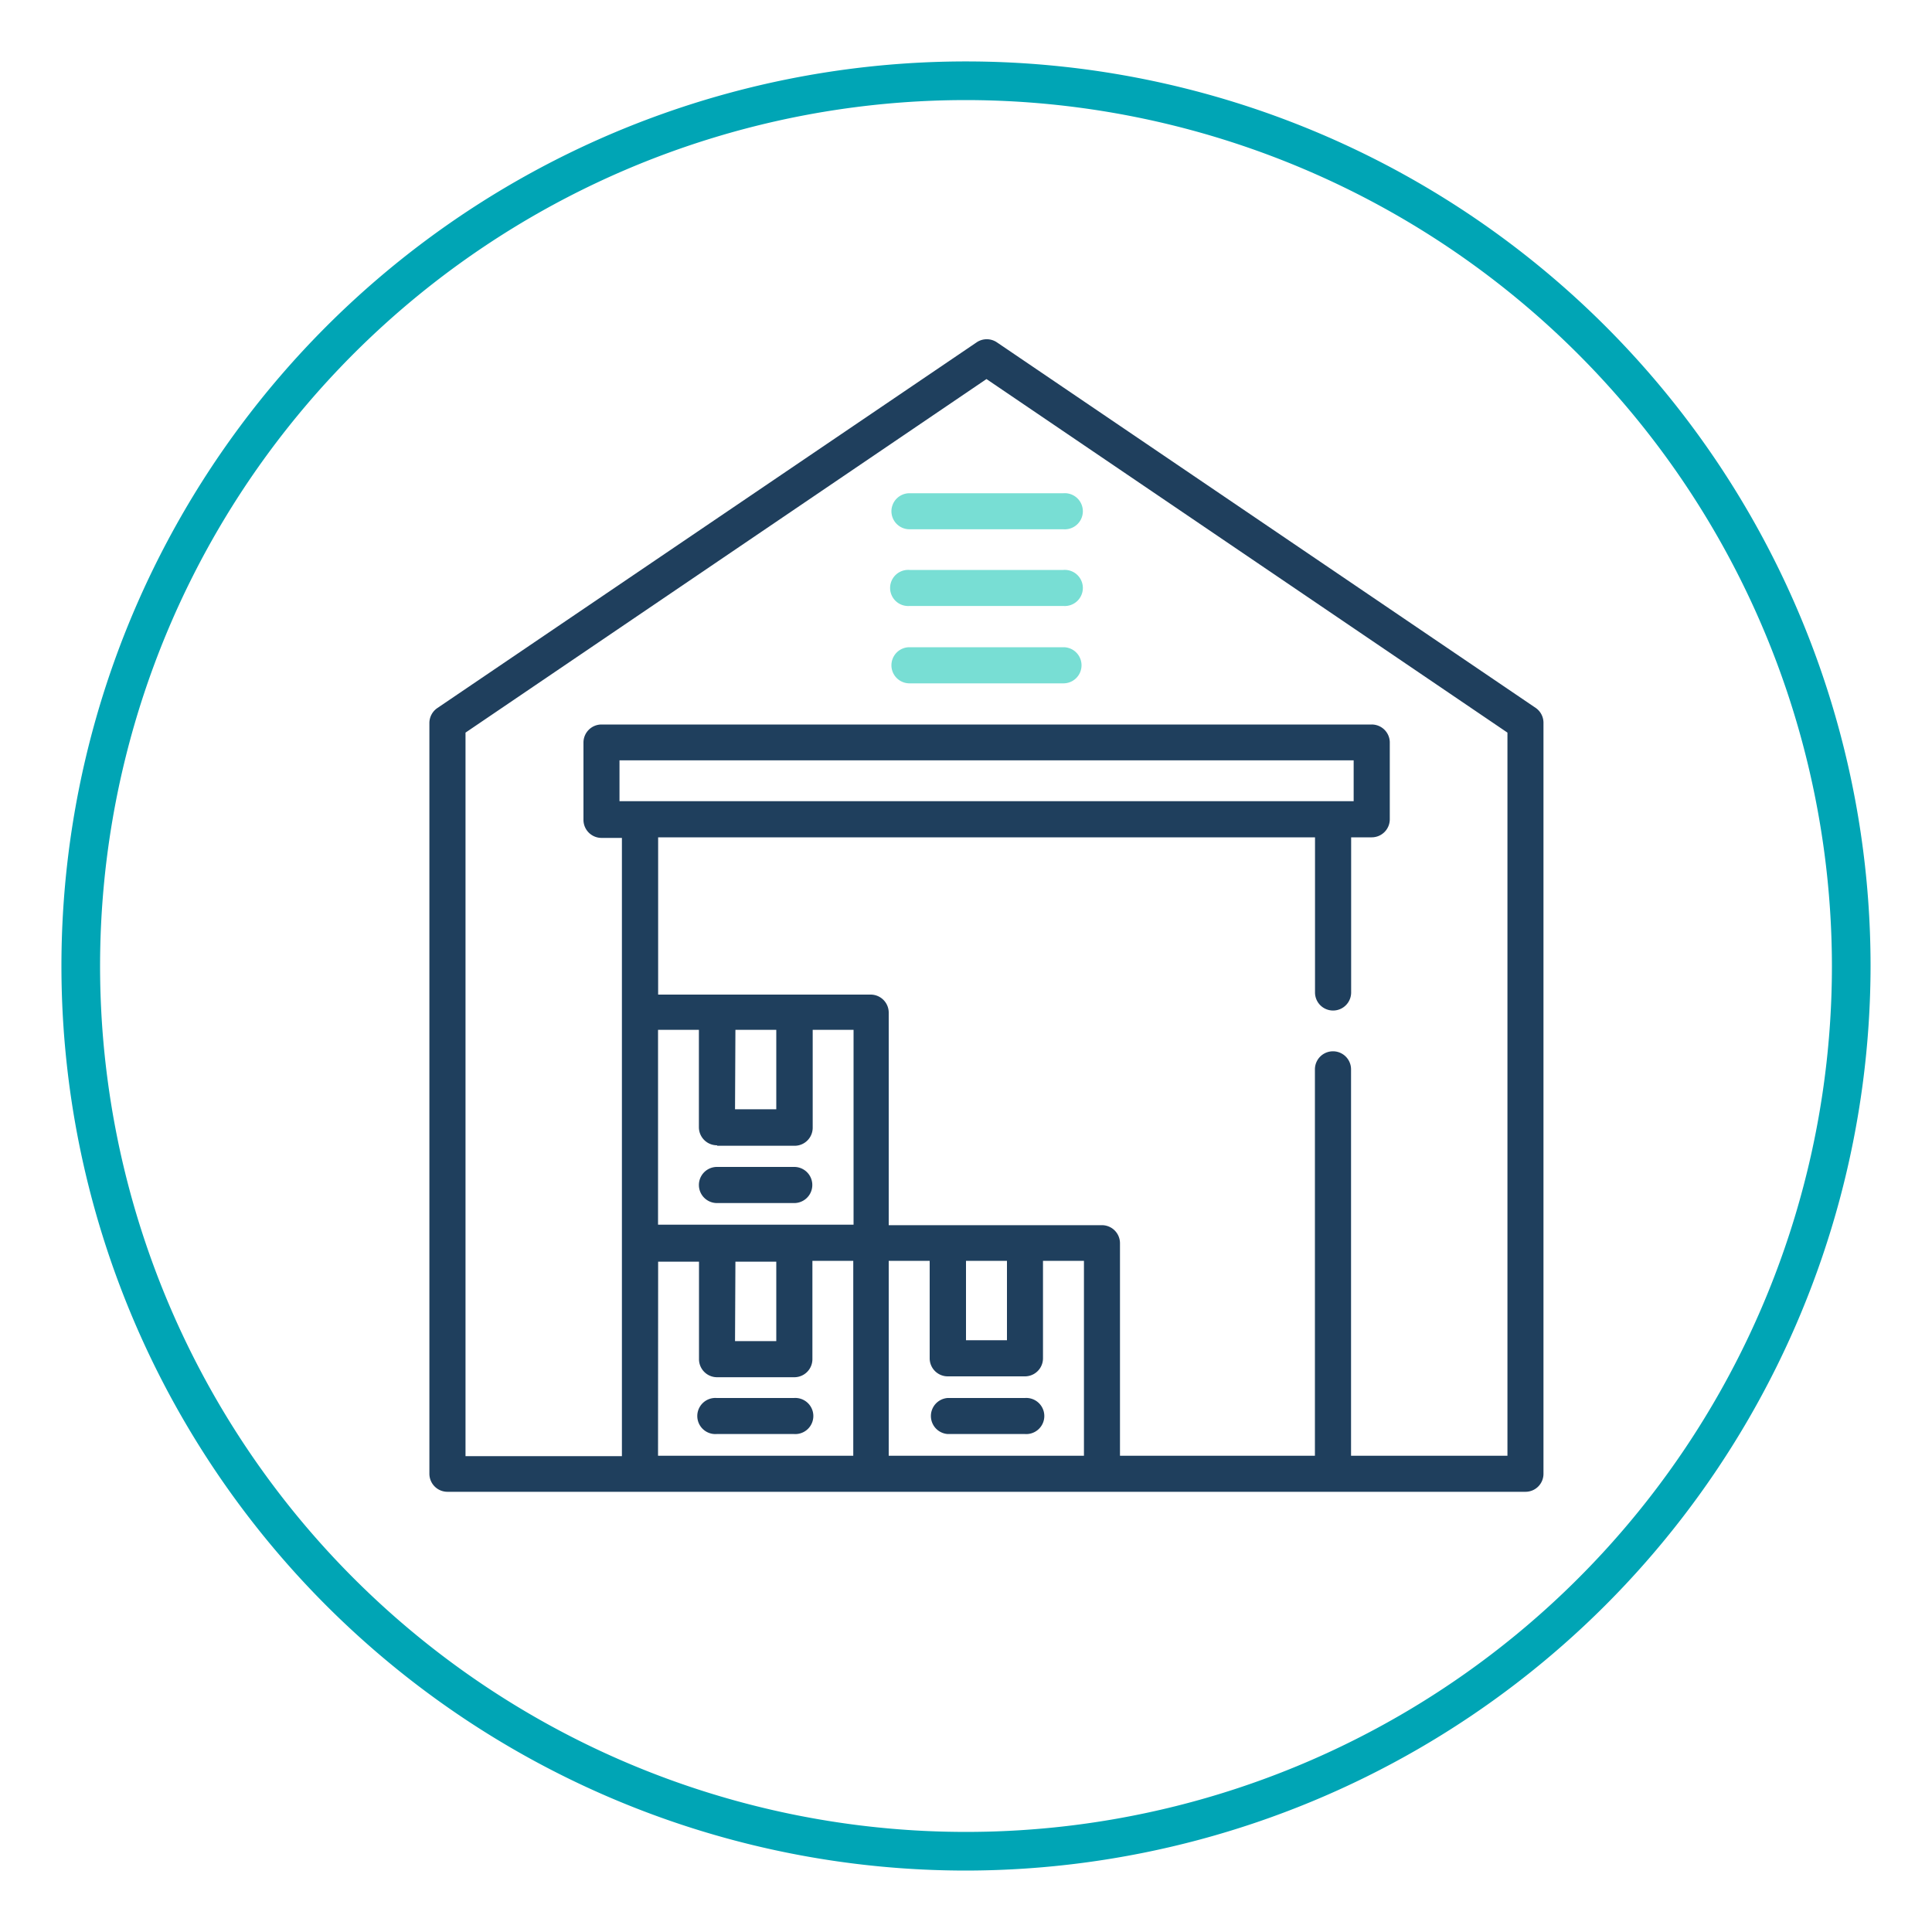 <svg id="Calque_1" data-name="Calque 1" xmlns="http://www.w3.org/2000/svg" viewBox="0 0 200 200"><defs><style>.cls-1{fill:#00a5b5;}.cls-2{fill:#1f3f5d;}.cls-3{fill:#78ded4;}</style></defs><title>Warehouse</title><path class="cls-1" d="M100,193.64A93.64,93.64,0,1,1,193.64,100,93.75,93.75,0,0,1,100,193.64Zm0-183.28A89.64,89.64,0,1,0,189.64,100,89.74,89.74,0,0,0,100,10.36Z"/><path class="cls-2" d="M159,73.3l-55.8-37.86a1.87,1.87,0,0,0-2.1,0L45.27,73.3a1.88,1.88,0,0,0-.82,1.55v77.71a1.87,1.87,0,0,0,1.87,1.87h111.6a1.86,1.86,0,0,0,1.86-1.87V74.85A1.87,1.87,0,0,0,159,73.3ZM64.13,82.94V78.71h76v4.23Zm12,23.67h4.23v8.22H76.09Zm-1.87,12h8a1.87,1.87,0,0,0,1.87-1.87V106.61h4.23v20.17H68.12V106.61h4.23v10.08A1.87,1.87,0,0,0,74.22,118.56Zm1.87,12h4.23v8.22H76.09Zm-8,0h4.23v10.09a1.87,1.87,0,0,0,1.87,1.87h8a1.87,1.87,0,0,0,1.87-1.87V130.52h4.23V150.7H68.12ZM92,150.7V130.52h4.24v10.09a1.87,1.87,0,0,0,1.86,1.87h8a1.87,1.87,0,0,0,1.87-1.87V130.52h4.24V150.7Zm8-20.18h4.24v8.22H100Zm56.05,20.18H139.86v-40a1.87,1.87,0,0,0-3.74,0v40H115.94v-22a1.87,1.87,0,0,0-1.86-1.87H92v-22a1.87,1.87,0,0,0-1.87-1.87h-22V86.68h68v16.06a1.87,1.87,0,1,0,3.74,0V86.68H142a1.87,1.87,0,0,0,1.87-1.87v-8A1.87,1.87,0,0,0,142,75H62.26a1.87,1.87,0,0,0-1.86,1.87v8a1.87,1.87,0,0,0,1.86,1.87h2.12v64H48.19V75.84l53.93-36.6,53.93,36.6Z"/><path class="cls-3" d="M92.28,52.93a1.87,1.87,0,0,0,1.87,1.86h15.94a1.87,1.87,0,1,0,0-3.73H94.15A1.87,1.87,0,0,0,92.28,52.93Z"/><path class="cls-3" d="M110.09,59H94.15a1.87,1.87,0,1,0,0,3.73h15.94a1.87,1.87,0,1,0,0-3.73Z"/><path class="cls-3" d="M110.09,67H94.15a1.87,1.87,0,0,0,0,3.74h15.94a1.87,1.87,0,0,0,0-3.74Z"/><path class="cls-2" d="M74.22,124.54h8a1.87,1.87,0,0,0,0-3.74h-8a1.87,1.87,0,0,0,0,3.74Z"/><path class="cls-2" d="M82.19,144.72h-8a1.87,1.87,0,1,0,0,3.73h8a1.87,1.87,0,1,0,0-3.73Z"/><path class="cls-2" d="M106.1,144.72h-8a1.87,1.87,0,0,0,0,3.73h8a1.87,1.87,0,1,0,0-3.73Z"/></svg>